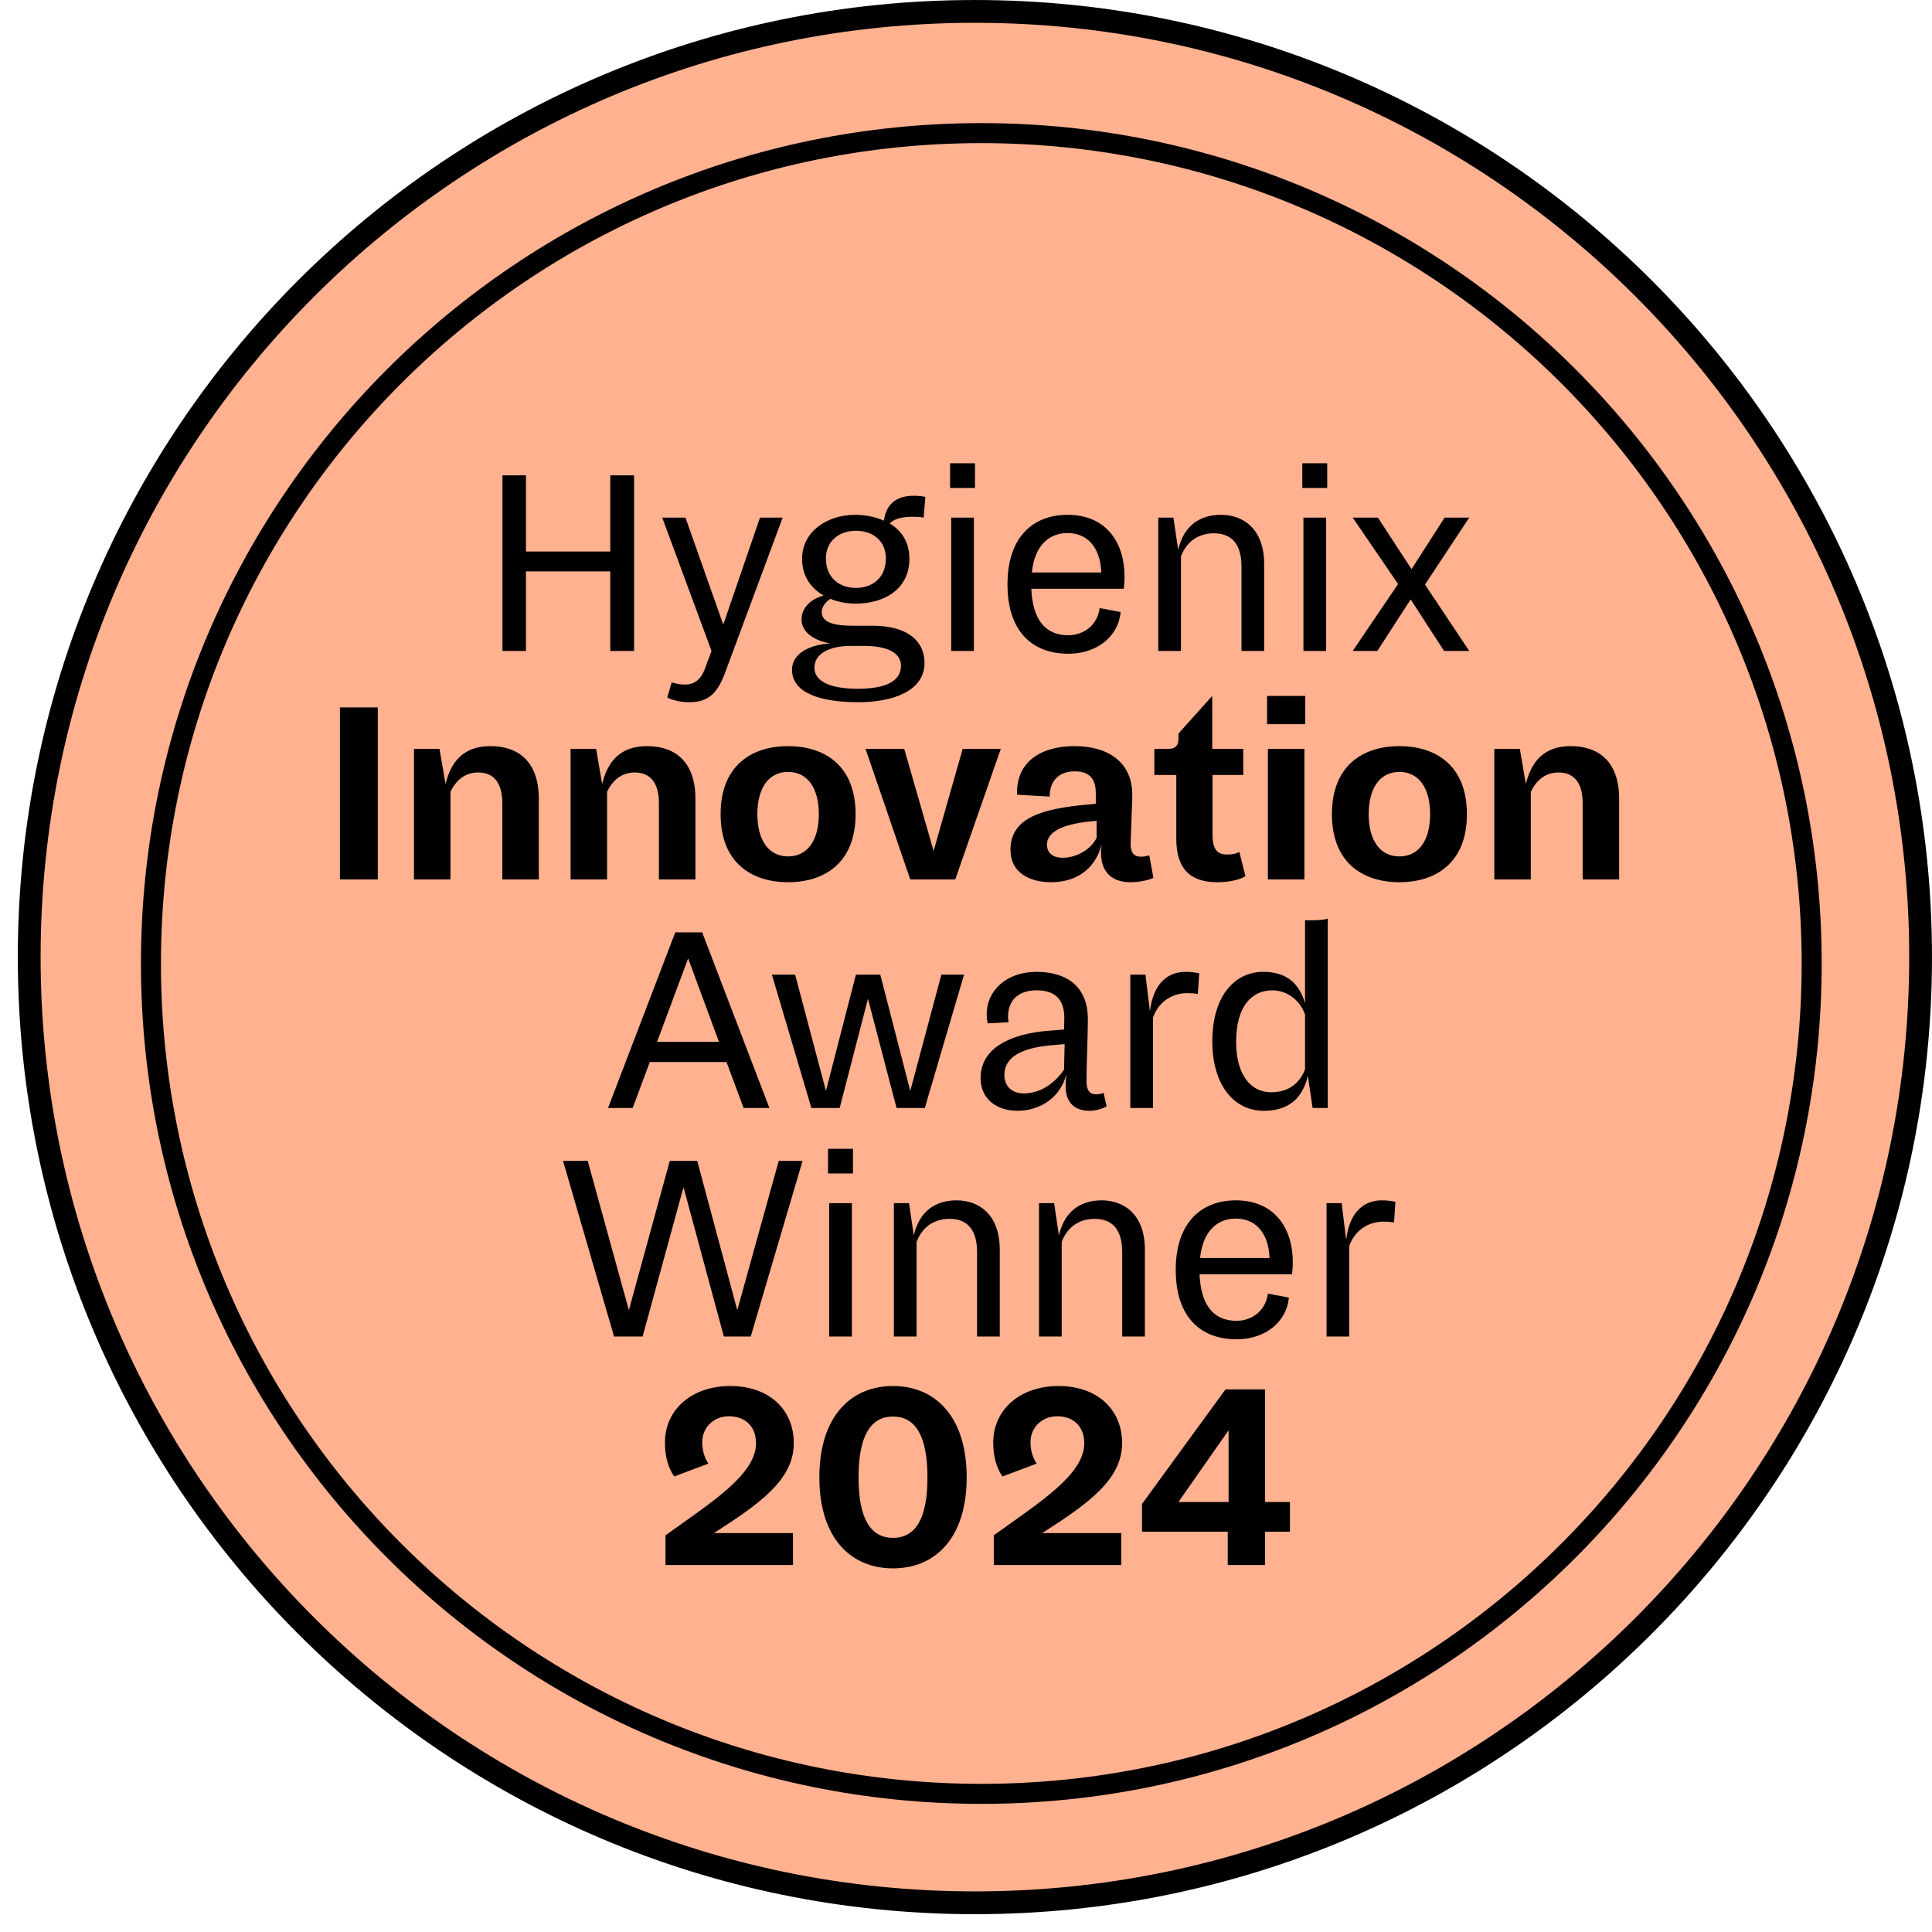 <svg xmlns="http://www.w3.org/2000/svg" fill="none" viewBox="0 0 93 93" height="93" width="93">
<path stroke-width="1.097" stroke="black" fill="#FFB190" d="M46.929 0.549C72.07 0.549 92.451 20.93 92.451 46.071C92.451 71.212 72.07 91.594 46.929 91.594C21.787 91.594 1.406 71.213 1.406 46.071C1.406 20.93 21.787 0.549 46.929 0.549Z"></path>
<path stroke-width="0.963" stroke="black" fill="#FFB190" d="M47.236 6.408C69.311 6.408 87.208 24.303 87.208 46.378C87.208 68.454 69.312 86.35 47.236 86.35C25.161 86.35 7.266 68.454 7.266 46.378C7.266 24.303 25.161 6.408 47.236 6.408Z"></path>
<path fill="black" d="M30.523 31.334H29.377V27.505H25.318V31.334H24.186V22.88H25.318V26.548H29.377V22.88H30.523V31.334ZM32.12 33.573L32.335 32.845C32.538 32.912 32.726 32.953 32.956 32.953C33.428 32.953 33.738 32.723 33.94 32.171L34.25 31.334L31.877 24.916H32.996L34.816 30.067L36.583 24.916H37.675L34.897 32.4C34.52 33.411 34.061 33.802 33.185 33.802C32.794 33.802 32.389 33.721 32.12 33.573ZM41.321 33.802C39.514 33.802 38.125 33.371 38.125 32.238C38.125 31.591 38.731 31.065 39.945 30.971C39.055 30.795 38.583 30.364 38.583 29.811C38.583 29.285 39.001 28.84 39.648 28.665C39.055 28.328 38.61 27.761 38.61 26.898C38.61 25.577 39.824 24.781 41.172 24.781C41.644 24.781 42.13 24.876 42.548 25.064C42.655 24.282 43.127 23.864 43.99 23.864C44.193 23.864 44.408 23.891 44.543 23.918L44.462 24.916C44.314 24.889 44.125 24.876 43.977 24.876C43.532 24.876 43.073 24.93 42.831 25.199C43.384 25.536 43.775 26.076 43.775 26.898C43.775 28.395 42.521 29.056 41.199 29.056C40.795 29.056 40.363 28.988 39.972 28.826C39.702 28.988 39.554 29.258 39.554 29.46C39.554 29.986 40.201 30.121 41.064 30.121H42.008C43.653 30.121 44.503 30.836 44.503 31.914C44.503 33.249 43.006 33.802 41.321 33.802ZM41.294 33.155C42.602 33.155 43.37 32.804 43.37 32.049C43.37 31.456 42.777 31.092 41.59 31.092H40.956C39.932 31.092 39.203 31.456 39.203 32.144C39.203 32.777 39.918 33.155 41.294 33.155ZM41.199 28.301C42.008 28.301 42.642 27.802 42.642 26.885C42.642 26.022 42.008 25.55 41.199 25.55C40.417 25.55 39.756 26.022 39.756 26.885C39.756 27.815 40.417 28.301 41.199 28.301ZM46.879 31.334H45.787V24.916H46.879V31.334ZM46.933 23.487H45.733V22.3H46.933V23.487ZM51.423 31.469C49.738 31.469 48.497 30.445 48.497 28.125C48.497 25.806 49.778 24.781 51.383 24.781C53.284 24.781 54.133 26.157 54.133 27.761C54.133 27.95 54.12 28.139 54.093 28.341H49.643C49.711 29.851 50.331 30.579 51.423 30.579C52.151 30.579 52.825 30.108 52.933 29.271L53.945 29.46C53.837 30.633 52.812 31.469 51.423 31.469ZM51.383 25.658C50.56 25.658 49.805 26.197 49.67 27.559H53.014C52.96 26.305 52.313 25.658 51.383 25.658ZM60.853 31.334H59.761V27.276C59.761 26.103 59.208 25.671 58.439 25.671C57.859 25.671 57.185 25.914 56.848 26.777V31.334H55.756V24.916H56.484L56.713 26.467C56.996 25.253 57.806 24.781 58.776 24.781C59.842 24.781 60.853 25.455 60.853 27.154V31.334ZM63.834 31.334H62.742V24.916H63.834V31.334ZM63.888 23.487H62.688V22.3H63.888V23.487ZM70.724 31.334H69.511L67.906 28.853L66.301 31.334H65.115L67.299 28.112L65.115 24.916H66.328L67.947 27.397L69.538 24.916H70.724L68.594 28.139L70.724 31.334ZM18.186 42.334H16.363V34.054H18.186V42.334ZM25.936 42.334H24.18V38.663C24.18 37.58 23.678 37.184 23.017 37.184C22.37 37.184 21.934 37.58 21.683 38.121V42.334H19.927V36.048H21.155L21.446 37.739C21.71 36.656 22.317 35.916 23.612 35.916C24.919 35.916 25.936 36.629 25.936 38.452V42.334ZM33.475 42.334H31.718V38.663C31.718 37.58 31.216 37.184 30.556 37.184C29.909 37.184 29.473 37.58 29.222 38.121V42.334H27.466V36.048H28.694L28.985 37.739C29.249 36.656 29.856 35.916 31.15 35.916C32.458 35.916 33.475 36.629 33.475 38.452V42.334ZM37.936 42.467C36.193 42.467 34.688 41.542 34.688 39.191C34.688 36.84 36.193 35.916 37.936 35.916C39.68 35.916 41.185 36.84 41.185 39.191C41.185 41.542 39.68 42.467 37.936 42.467ZM37.936 41.225C38.874 41.225 39.416 40.446 39.416 39.191C39.416 37.937 38.874 37.157 37.936 37.157C36.999 37.157 36.457 37.937 36.457 39.191C36.457 40.446 36.999 41.225 37.936 41.225ZM45.983 42.334H43.817L41.664 36.048H43.527L44.94 40.961L46.34 36.048H48.175L45.983 42.334ZM54.412 42.467C53.567 42.467 52.999 42.018 52.999 41.053C52.999 40.987 53.012 40.803 53.025 40.657C52.774 41.661 51.982 42.467 50.595 42.467C49.552 42.467 48.641 42.004 48.641 40.908C48.641 39.323 50.239 38.927 52.338 38.729L52.748 38.689V38.188C52.748 37.408 52.365 37.131 51.731 37.131C50.991 37.131 50.529 37.567 50.529 38.346L48.957 38.254V38.135C48.957 36.669 50.106 35.916 51.731 35.916C53.329 35.916 54.504 36.682 54.504 38.254V38.359L54.425 40.578V40.631C54.425 41.027 54.57 41.238 54.914 41.238C55.085 41.238 55.204 41.212 55.323 41.172L55.521 42.255C55.283 42.374 54.834 42.467 54.412 42.467ZM51.15 41.291C51.863 41.291 52.55 40.842 52.787 40.327V39.508L52.418 39.548C51.15 39.68 50.397 40.05 50.397 40.657C50.397 41.08 50.714 41.291 51.15 41.291ZM58.591 42.467C57.284 42.467 56.623 41.806 56.623 40.38V37.303H55.567V36.048H56.254C56.571 36.048 56.729 35.89 56.729 35.559V35.309L58.353 33.499V36.048H59.846V37.303H58.367V40.155C58.367 40.908 58.604 41.133 59.067 41.133C59.318 41.133 59.463 41.106 59.661 41.014L59.952 42.176C59.687 42.348 59.172 42.467 58.591 42.467ZM62.789 42.334H61.032V36.048H62.789V42.334ZM62.828 34.859H60.993V33.499H62.828V34.859ZM67.363 42.467C65.62 42.467 64.114 41.542 64.114 39.191C64.114 36.84 65.62 35.916 67.363 35.916C69.106 35.916 70.612 36.84 70.612 39.191C70.612 41.542 69.106 42.467 67.363 42.467ZM67.363 41.225C68.301 41.225 68.842 40.446 68.842 39.191C68.842 37.937 68.301 37.157 67.363 37.157C66.425 37.157 65.884 37.937 65.884 39.191C65.884 40.446 66.425 41.225 67.363 41.225ZM77.94 42.334H76.184V38.663C76.184 37.58 75.682 37.184 75.022 37.184C74.374 37.184 73.939 37.58 73.688 38.121V42.334H71.931V36.048H73.159L73.45 37.739C73.714 36.656 74.322 35.916 75.616 35.916C76.923 35.916 77.94 36.629 77.94 38.452V42.334ZM35.795 53.334L34.973 51.123H31.278L30.456 53.334H29.269L32.505 44.88H33.8L37.036 53.334H35.795ZM33.125 46.134L31.629 50.152H34.609L33.125 46.134ZM41.201 46.916H42.374L43.817 52.512L45.314 46.916H46.406L44.518 53.334H43.156L41.781 48.076L40.419 53.334H39.057L37.156 46.916H38.275L39.758 52.512L41.201 46.916ZM52.434 53.469C51.665 53.469 51.233 52.997 51.301 52.108L51.328 51.73C51.004 52.93 49.966 53.469 48.982 53.469C47.957 53.469 47.202 52.89 47.202 51.892C47.202 50.476 48.59 49.761 50.505 49.613L51.22 49.559C51.22 49.397 51.233 49.168 51.233 49.006C51.233 48.062 50.748 47.671 49.898 47.671C49.062 47.671 48.523 48.116 48.523 48.939C48.523 49.033 48.537 49.127 48.55 49.208L47.552 49.262C47.512 49.127 47.498 48.966 47.498 48.831C47.498 47.658 48.469 46.781 49.898 46.781C51.314 46.781 52.366 47.455 52.366 49.06C52.366 49.856 52.299 51.285 52.299 52.027C52.299 52.633 52.582 52.674 52.771 52.674C52.906 52.674 53.04 52.647 53.121 52.606L53.27 53.254C53.094 53.361 52.771 53.469 52.434 53.469ZM51.247 50.26L50.627 50.314C49.211 50.435 48.348 50.867 48.348 51.743C48.348 52.283 48.698 52.633 49.292 52.633C50.033 52.633 50.748 52.188 51.22 51.487L51.247 50.26ZM55.502 53.334H54.409V46.916H55.138L55.353 48.682C55.529 47.226 56.311 46.781 57.066 46.781C57.335 46.781 57.497 46.808 57.727 46.849L57.659 47.846C57.524 47.819 57.349 47.806 57.133 47.806C56.661 47.806 55.852 48.022 55.502 48.979V53.334ZM60.838 53.469C59.315 53.469 58.357 52.121 58.357 50.139C58.357 47.806 59.544 46.781 60.798 46.781C61.728 46.781 62.483 47.145 62.82 48.291V44.3H63.184C63.575 44.3 63.791 44.26 63.913 44.219V53.334H63.184L62.955 51.784C62.645 53.146 61.715 53.469 60.838 53.469ZM61.189 52.579C61.688 52.579 62.456 52.418 62.82 51.474V48.831C62.51 47.981 61.782 47.671 61.256 47.671C60.272 47.671 59.503 48.413 59.503 50.152C59.503 51.77 60.231 52.579 61.189 52.579ZM36.138 64.335H34.843L32.902 57.148L30.933 64.335H29.558L27.103 55.88H28.29L30.272 63.067L32.241 55.88H33.562L35.49 63.067L37.486 55.88H38.632L36.138 64.335ZM41.006 64.335H39.914V57.916H41.006V64.335ZM41.06 56.487H39.86V55.3H41.06V56.487ZM48.125 64.335H47.033V60.276C47.033 59.103 46.48 58.671 45.712 58.671C45.132 58.671 44.458 58.914 44.121 59.777V64.335H43.028V57.916H43.757L43.986 59.467C44.269 58.253 45.078 57.781 46.049 57.781C47.114 57.781 48.125 58.455 48.125 60.154V64.335ZM55.111 64.335H54.019V60.276C54.019 59.103 53.466 58.671 52.698 58.671C52.118 58.671 51.444 58.914 51.107 59.777V64.335H50.014V57.916H50.742L50.972 59.467C51.255 58.253 52.064 57.781 53.035 57.781C54.1 57.781 55.111 58.455 55.111 60.154V64.335ZM59.522 64.469C57.836 64.469 56.596 63.445 56.596 61.125C56.596 58.806 57.877 57.781 59.481 57.781C61.383 57.781 62.232 59.157 62.232 60.761C62.232 60.95 62.219 61.139 62.192 61.341H57.742C57.809 62.851 58.43 63.579 59.522 63.579C60.25 63.579 60.924 63.108 61.032 62.272L62.043 62.46C61.935 63.633 60.911 64.469 59.522 64.469ZM59.481 58.658C58.659 58.658 57.904 59.197 57.769 60.559H61.113C61.059 59.305 60.412 58.658 59.481 58.658ZM64.947 64.335H63.855V57.916H64.583L64.799 59.682C64.974 58.226 65.756 57.781 66.511 57.781C66.781 57.781 66.942 57.808 67.172 57.849L67.104 58.846C66.969 58.819 66.794 58.806 66.578 58.806C66.106 58.806 65.297 59.022 64.947 59.979V64.335ZM34.099 70.453L32.453 71.073C32.17 70.669 32.008 70.103 32.008 69.455C32.008 67.797 33.357 66.718 35.15 66.718C37.025 66.718 38.211 67.851 38.211 69.469C38.211 71.222 36.593 72.368 34.368 73.797H38.171V75.335H32.035V73.905C34.22 72.328 36.391 70.993 36.391 69.469C36.391 68.673 35.879 68.174 35.083 68.174C34.382 68.174 33.802 68.687 33.802 69.428C33.802 69.806 33.91 70.17 34.099 70.453ZM46.533 71.114C46.533 74.067 44.996 75.496 42.987 75.496C40.978 75.496 39.441 74.067 39.441 71.114C39.441 68.161 40.978 66.718 42.987 66.718C44.996 66.718 46.533 68.161 46.533 71.114ZM44.645 71.114C44.645 69.118 44.066 68.188 42.987 68.188C41.908 68.188 41.328 69.118 41.328 71.114C41.328 73.11 41.908 74.027 42.987 74.027C44.066 74.027 44.645 73.11 44.645 71.114ZM49.901 70.453L48.256 71.073C47.973 70.669 47.811 70.103 47.811 69.455C47.811 67.797 49.159 66.718 50.953 66.718C52.827 66.718 54.014 67.851 54.014 69.469C54.014 71.222 52.395 72.368 50.17 73.797H53.973V75.335H47.838V73.905C50.022 72.328 52.193 70.993 52.193 69.469C52.193 68.673 51.681 68.174 50.885 68.174C50.184 68.174 49.604 68.687 49.604 69.428C49.604 69.806 49.712 70.17 49.901 70.453ZM59.14 72.301V68.849L56.726 72.301H59.14ZM60.893 75.335H59.099V73.73H54.973V72.395L58.992 66.88H60.893V72.301H62.093V73.73H60.893V75.335Z"></path>
</svg>
